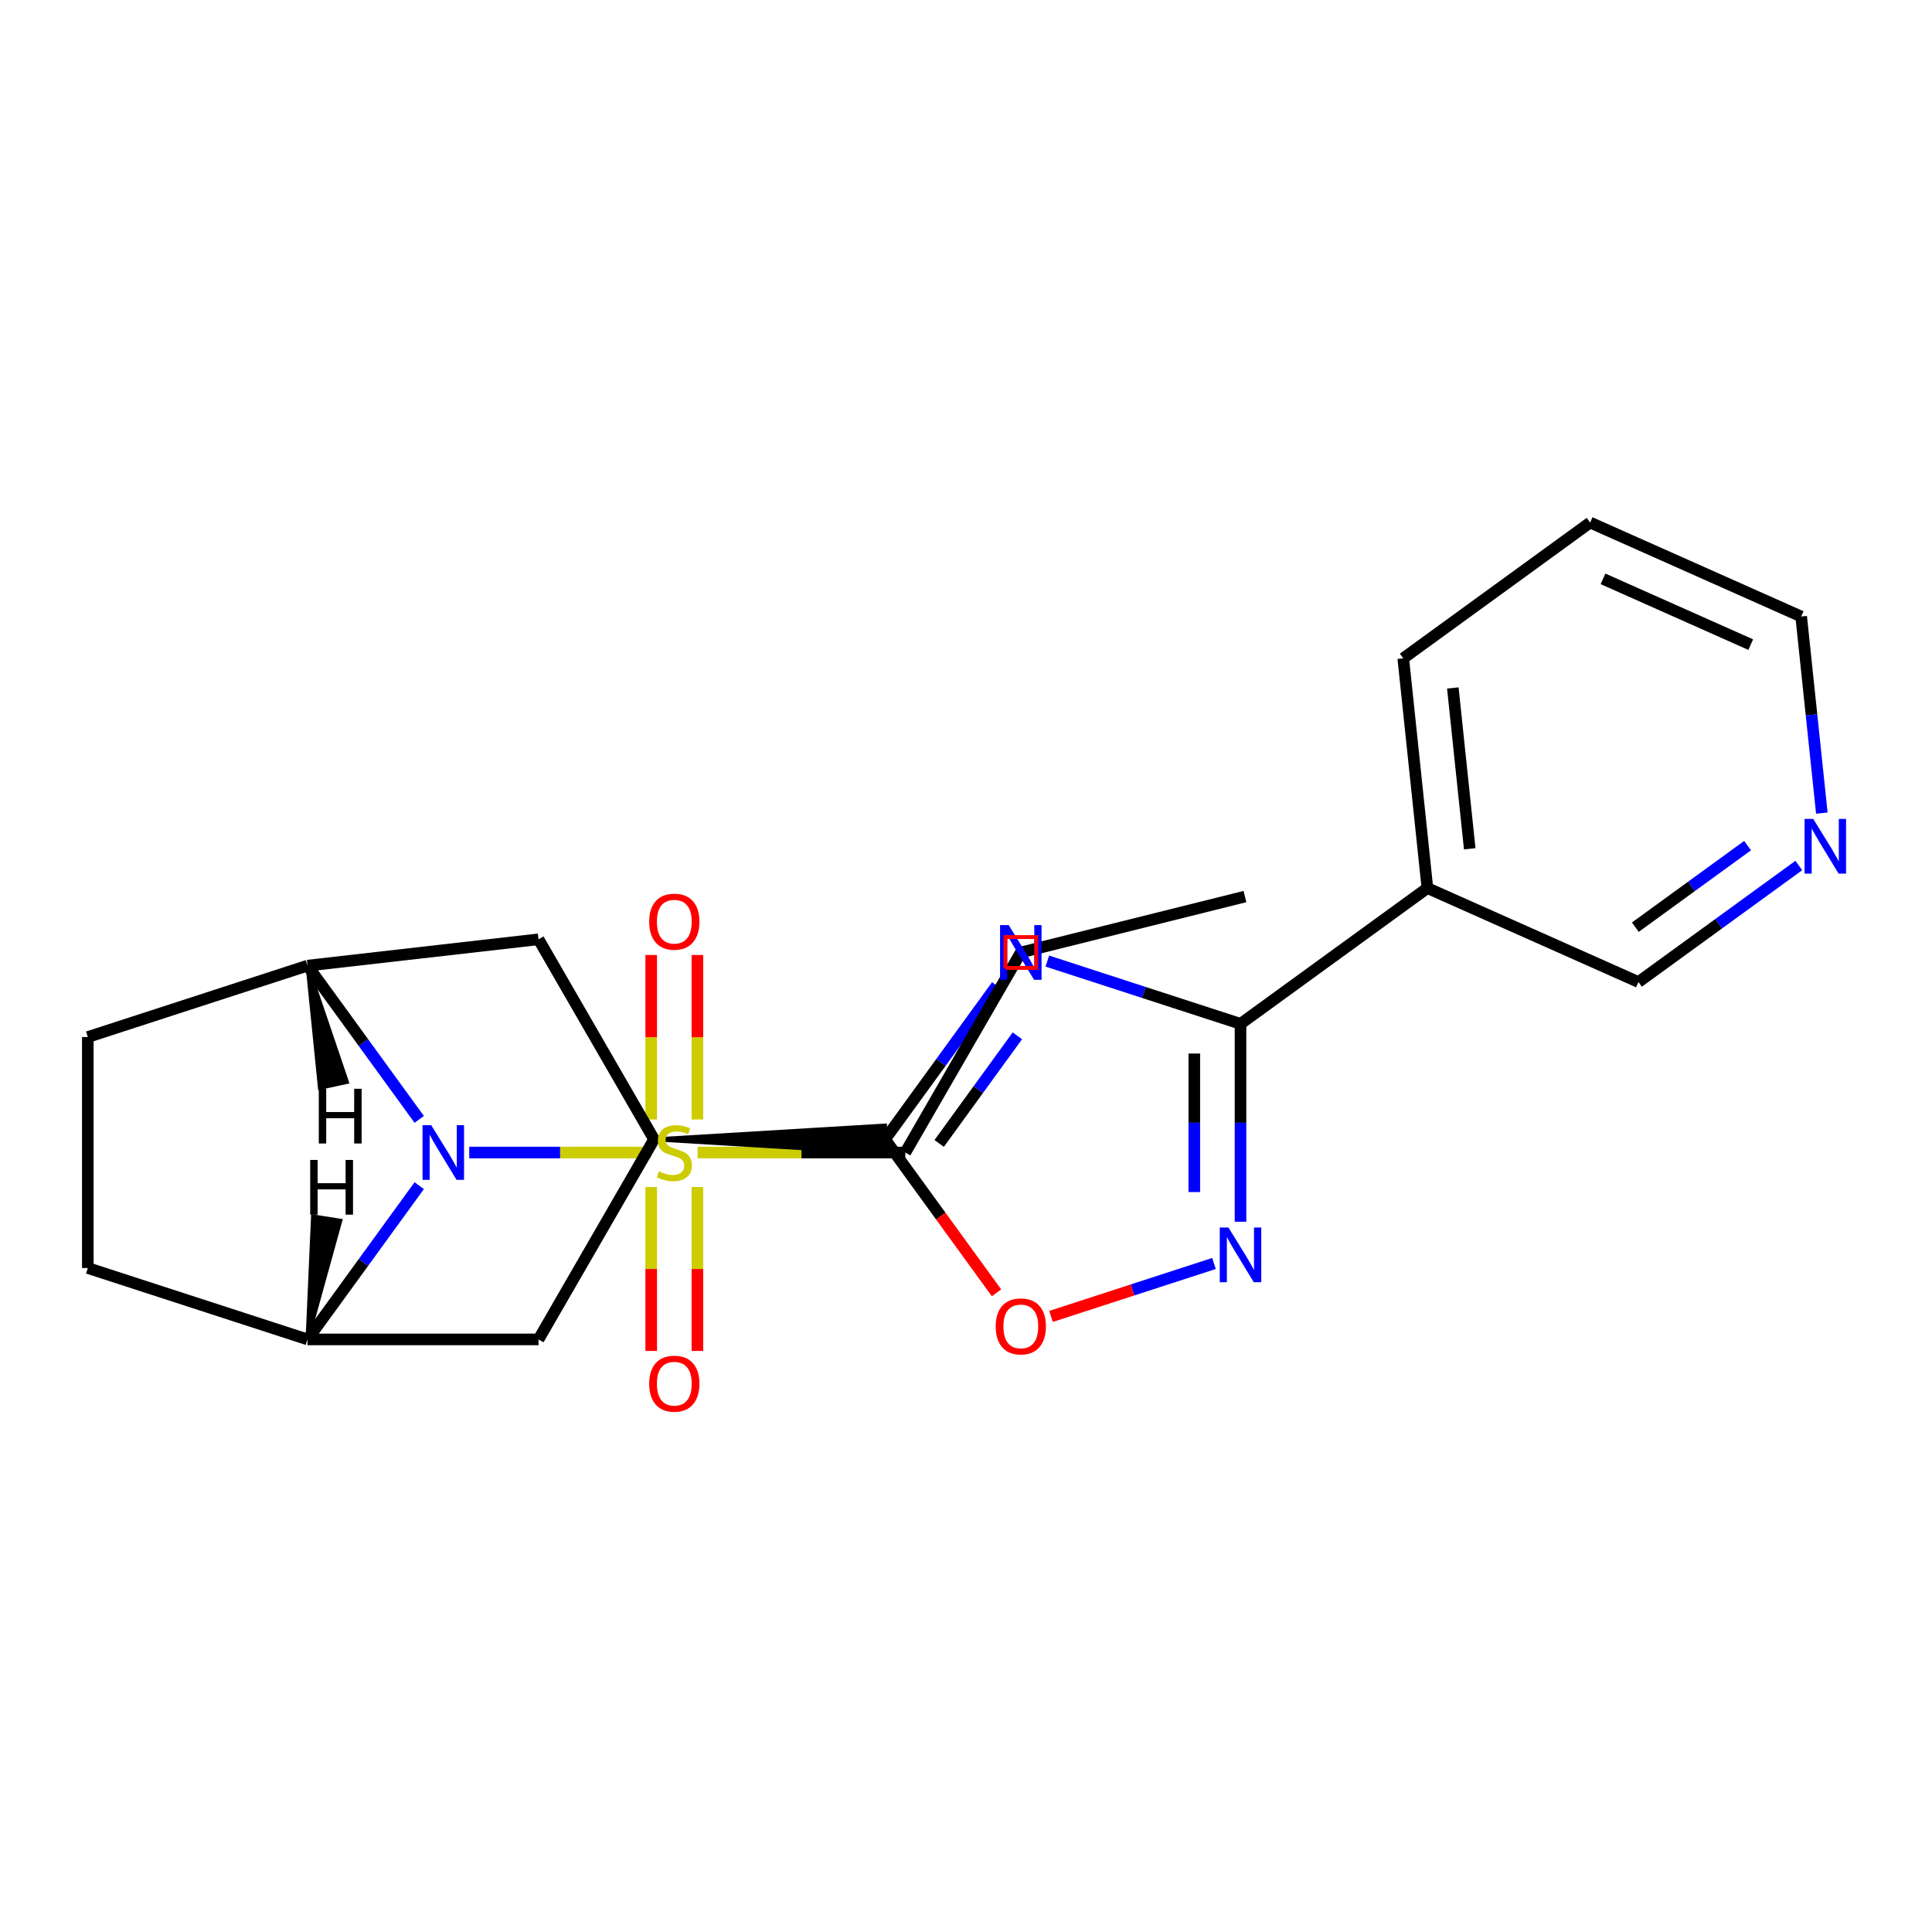 <?xml version='1.0' encoding='iso-8859-1'?>
<svg version='1.1' baseProfile='full'
              xmlns='http://www.w3.org/2000/svg'
                      xmlns:rdkit='http://www.rdkit.org/xml'
                      xmlns:xlink='http://www.w3.org/1999/xlink'
                  xml:space='preserve'
width='1000px' height='1000px' viewBox='0 0 1000 1000'>
<!-- END OF HEADER -->
<rect style='opacity:1.0;fill:#FFFFFF;stroke:none' width='1000' height='1000' x='0' y='0'> </rect>
<path class='bond-1' d='M 336.95,596.545 L 289.914,596.545' style='fill:none;fill-rule:evenodd;stroke:#CCCC00;stroke-width:6px;stroke-linecap:butt;stroke-linejoin:miter;stroke-opacity:1' />
<path class='bond-1' d='M 289.914,596.545 L 242.878,596.545' style='fill:none;fill-rule:evenodd;stroke:#0000FF;stroke-width:6px;stroke-linecap:butt;stroke-linejoin:miter;stroke-opacity:1' />
<path class='bond-12' d='M 360.976,579.436 L 360.976,536.867' style='fill:none;fill-rule:evenodd;stroke:#CCCC00;stroke-width:6px;stroke-linecap:butt;stroke-linejoin:miter;stroke-opacity:1' />
<path class='bond-12' d='M 360.976,536.867 L 360.976,494.298' style='fill:none;fill-rule:evenodd;stroke:#FF0000;stroke-width:6px;stroke-linecap:butt;stroke-linejoin:miter;stroke-opacity:1' />
<path class='bond-12' d='M 337.062,579.436 L 337.062,536.867' style='fill:none;fill-rule:evenodd;stroke:#CCCC00;stroke-width:6px;stroke-linecap:butt;stroke-linejoin:miter;stroke-opacity:1' />
<path class='bond-12' d='M 337.062,536.867 L 337.062,494.298' style='fill:none;fill-rule:evenodd;stroke:#FF0000;stroke-width:6px;stroke-linecap:butt;stroke-linejoin:miter;stroke-opacity:1' />
<path class='bond-13' d='M 337.062,614.414 L 337.062,656.832' style='fill:none;fill-rule:evenodd;stroke:#CCCC00;stroke-width:6px;stroke-linecap:butt;stroke-linejoin:miter;stroke-opacity:1' />
<path class='bond-13' d='M 337.062,656.832 L 337.062,699.25' style='fill:none;fill-rule:evenodd;stroke:#FF0000;stroke-width:6px;stroke-linecap:butt;stroke-linejoin:miter;stroke-opacity:1' />
<path class='bond-13' d='M 360.976,614.414 L 360.976,656.832' style='fill:none;fill-rule:evenodd;stroke:#CCCC00;stroke-width:6px;stroke-linecap:butt;stroke-linejoin:miter;stroke-opacity:1' />
<path class='bond-13' d='M 360.976,656.832 L 360.976,699.25' style='fill:none;fill-rule:evenodd;stroke:#FF0000;stroke-width:6px;stroke-linecap:butt;stroke-linejoin:miter;stroke-opacity:1' />
<path class='bond-17' d='M 361.088,596.545 L 414.838,596.545' style='fill:none;fill-rule:evenodd;stroke:#CCCC00;stroke-width:6px;stroke-linecap:butt;stroke-linejoin:miter;stroke-opacity:1' />
<path class='bond-17' d='M 414.838,596.545 L 468.587,596.545' style='fill:none;fill-rule:evenodd;stroke:#000000;stroke-width:6px;stroke-linecap:butt;stroke-linejoin:miter;stroke-opacity:1' />
<path class='bond-0' d='M 515.911,510.145 L 487.001,549.937' style='fill:none;fill-rule:evenodd;stroke:#0000FF;stroke-width:6px;stroke-linecap:butt;stroke-linejoin:miter;stroke-opacity:1' />
<path class='bond-0' d='M 487.001,549.937 L 458.091,589.728' style='fill:none;fill-rule:evenodd;stroke:#000000;stroke-width:6px;stroke-linecap:butt;stroke-linejoin:miter;stroke-opacity:1' />
<path class='bond-0' d='M 526.585,536.139 L 506.347,563.993' style='fill:none;fill-rule:evenodd;stroke:#0000FF;stroke-width:6px;stroke-linecap:butt;stroke-linejoin:miter;stroke-opacity:1' />
<path class='bond-0' d='M 506.347,563.993 L 486.11,591.847' style='fill:none;fill-rule:evenodd;stroke:#000000;stroke-width:6px;stroke-linecap:butt;stroke-linejoin:miter;stroke-opacity:1' />
<path class='bond-2' d='M 542.1,497.457 L 592.094,513.7' style='fill:none;fill-rule:evenodd;stroke:#0000FF;stroke-width:6px;stroke-linecap:butt;stroke-linejoin:miter;stroke-opacity:1' />
<path class='bond-2' d='M 592.094,513.7 L 642.087,529.944' style='fill:none;fill-rule:evenodd;stroke:#000000;stroke-width:6px;stroke-linecap:butt;stroke-linejoin:miter;stroke-opacity:1' />
<path class='bond-5' d='M 216.991,579.396 L 188.081,539.604' style='fill:none;fill-rule:evenodd;stroke:#0000FF;stroke-width:6px;stroke-linecap:butt;stroke-linejoin:miter;stroke-opacity:1' />
<path class='bond-5' d='M 188.081,539.604 L 159.171,499.812' style='fill:none;fill-rule:evenodd;stroke:#000000;stroke-width:6px;stroke-linecap:butt;stroke-linejoin:miter;stroke-opacity:1' />
<path class='bond-6' d='M 216.991,613.694 L 188.081,653.486' style='fill:none;fill-rule:evenodd;stroke:#0000FF;stroke-width:6px;stroke-linecap:butt;stroke-linejoin:miter;stroke-opacity:1' />
<path class='bond-6' d='M 188.081,653.486 L 159.171,693.277' style='fill:none;fill-rule:evenodd;stroke:#000000;stroke-width:6px;stroke-linecap:butt;stroke-linejoin:miter;stroke-opacity:1' />
<path class='bond-9' d='M 642.087,529.944 L 738.82,459.664' style='fill:none;fill-rule:evenodd;stroke:#000000;stroke-width:6px;stroke-linecap:butt;stroke-linejoin:miter;stroke-opacity:1' />
<path class='bond-26' d='M 642.087,529.944 L 642.087,581.154' style='fill:none;fill-rule:evenodd;stroke:#000000;stroke-width:6px;stroke-linecap:butt;stroke-linejoin:miter;stroke-opacity:1' />
<path class='bond-26' d='M 642.087,581.154 L 642.087,632.363' style='fill:none;fill-rule:evenodd;stroke:#0000FF;stroke-width:6px;stroke-linecap:butt;stroke-linejoin:miter;stroke-opacity:1' />
<path class='bond-26' d='M 618.173,545.307 L 618.173,581.154' style='fill:none;fill-rule:evenodd;stroke:#000000;stroke-width:6px;stroke-linecap:butt;stroke-linejoin:miter;stroke-opacity:1' />
<path class='bond-26' d='M 618.173,581.154 L 618.173,617' style='fill:none;fill-rule:evenodd;stroke:#0000FF;stroke-width:6px;stroke-linecap:butt;stroke-linejoin:miter;stroke-opacity:1' />
<path class='bond-3' d='M 338.523,589.728 L 458.091,596.902 L 458.091,582.554 Z' style='fill:#000000;fill-rule:evenodd;fill-opacity:1;stroke:#000000;stroke-width:2px;stroke-linecap:butt;stroke-linejoin:miter;stroke-opacity:1;' />
<path class='bond-7' d='M 458.091,589.728 L 486.943,629.44' style='fill:none;fill-rule:evenodd;stroke:#000000;stroke-width:6px;stroke-linecap:butt;stroke-linejoin:miter;stroke-opacity:1' />
<path class='bond-7' d='M 486.943,629.44 L 515.795,669.152' style='fill:none;fill-rule:evenodd;stroke:#FF0000;stroke-width:6px;stroke-linecap:butt;stroke-linejoin:miter;stroke-opacity:1' />
<path class='bond-4' d='M 628.358,653.973 L 586.178,667.678' style='fill:none;fill-rule:evenodd;stroke:#0000FF;stroke-width:6px;stroke-linecap:butt;stroke-linejoin:miter;stroke-opacity:1' />
<path class='bond-4' d='M 586.178,667.678 L 543.999,681.383' style='fill:none;fill-rule:evenodd;stroke:#FF0000;stroke-width:6px;stroke-linecap:butt;stroke-linejoin:miter;stroke-opacity:1' />
<path class='bond-10' d='M 159.171,499.812 L 278.739,486.179' style='fill:none;fill-rule:evenodd;stroke:#000000;stroke-width:6px;stroke-linecap:butt;stroke-linejoin:miter;stroke-opacity:1' />
<path class='bond-15' d='M 159.171,499.812 L 45.455,536.761' style='fill:none;fill-rule:evenodd;stroke:#000000;stroke-width:6px;stroke-linecap:butt;stroke-linejoin:miter;stroke-opacity:1' />
<path class='bond-28' d='M 159.171,499.812 L 165.568,563.078 L 179.59,560.033 Z' style='fill:#000000;fill-rule:evenodd;fill-opacity:1;stroke:#000000;stroke-width:2px;stroke-linecap:butt;stroke-linejoin:miter;stroke-opacity:1;' />
<path class='bond-11' d='M 159.171,693.277 L 278.739,693.277' style='fill:none;fill-rule:evenodd;stroke:#000000;stroke-width:6px;stroke-linecap:butt;stroke-linejoin:miter;stroke-opacity:1' />
<path class='bond-14' d='M 159.171,693.277 L 45.455,656.329' style='fill:none;fill-rule:evenodd;stroke:#000000;stroke-width:6px;stroke-linecap:butt;stroke-linejoin:miter;stroke-opacity:1' />
<path class='bond-29' d='M 159.171,693.277 L 176.168,631.822 L 161.996,629.577 Z' style='fill:#000000;fill-rule:evenodd;fill-opacity:1;stroke:#000000;stroke-width:2px;stroke-linecap:butt;stroke-linejoin:miter;stroke-opacity:1;' />
<path class='bond-8' d='M 338.523,589.728 L 278.739,693.277' style='fill:none;fill-rule:evenodd;stroke:#000000;stroke-width:6px;stroke-linecap:butt;stroke-linejoin:miter;stroke-opacity:1' />
<path class='bond-25' d='M 338.523,589.728 L 278.739,486.179' style='fill:none;fill-rule:evenodd;stroke:#000000;stroke-width:6px;stroke-linecap:butt;stroke-linejoin:miter;stroke-opacity:1' />
<path class='bond-18' d='M 738.82,459.664 L 848.05,508.297' style='fill:none;fill-rule:evenodd;stroke:#000000;stroke-width:6px;stroke-linecap:butt;stroke-linejoin:miter;stroke-opacity:1' />
<path class='bond-19' d='M 738.82,459.664 L 726.321,340.751' style='fill:none;fill-rule:evenodd;stroke:#000000;stroke-width:6px;stroke-linecap:butt;stroke-linejoin:miter;stroke-opacity:1' />
<path class='bond-19' d='M 760.727,439.327 L 751.979,356.088' style='fill:none;fill-rule:evenodd;stroke:#000000;stroke-width:6px;stroke-linecap:butt;stroke-linejoin:miter;stroke-opacity:1' />
<path class='bond-24' d='M 45.455,656.329 L 45.455,536.761' style='fill:none;fill-rule:evenodd;stroke:#000000;stroke-width:6px;stroke-linecap:butt;stroke-linejoin:miter;stroke-opacity:1' />
<path class='bond-16' d='M 931.054,447.991 L 889.552,478.144' style='fill:none;fill-rule:evenodd;stroke:#0000FF;stroke-width:6px;stroke-linecap:butt;stroke-linejoin:miter;stroke-opacity:1' />
<path class='bond-16' d='M 889.552,478.144 L 848.05,508.297' style='fill:none;fill-rule:evenodd;stroke:#000000;stroke-width:6px;stroke-linecap:butt;stroke-linejoin:miter;stroke-opacity:1' />
<path class='bond-16' d='M 904.547,437.69 L 875.496,458.797' style='fill:none;fill-rule:evenodd;stroke:#0000FF;stroke-width:6px;stroke-linecap:butt;stroke-linejoin:miter;stroke-opacity:1' />
<path class='bond-16' d='M 875.496,458.797 L 846.445,479.904' style='fill:none;fill-rule:evenodd;stroke:#000000;stroke-width:6px;stroke-linecap:butt;stroke-linejoin:miter;stroke-opacity:1' />
<path class='bond-27' d='M 942.98,420.867 L 937.633,369.985' style='fill:none;fill-rule:evenodd;stroke:#0000FF;stroke-width:6px;stroke-linecap:butt;stroke-linejoin:miter;stroke-opacity:1' />
<path class='bond-27' d='M 937.633,369.985 L 932.285,319.103' style='fill:none;fill-rule:evenodd;stroke:#000000;stroke-width:6px;stroke-linecap:butt;stroke-linejoin:miter;stroke-opacity:1' />
<path class='bond-21' d='M 468.587,596.545 L 528.371,492.996' style='fill:none;fill-rule:evenodd;stroke:#000000;stroke-width:6px;stroke-linecap:butt;stroke-linejoin:miter;stroke-opacity:1' />
<path class='bond-22' d='M 726.321,340.751 L 823.054,270.471' style='fill:none;fill-rule:evenodd;stroke:#000000;stroke-width:6px;stroke-linecap:butt;stroke-linejoin:miter;stroke-opacity:1' />
<path class='bond-20' d='M 932.285,319.103 L 823.054,270.471' style='fill:none;fill-rule:evenodd;stroke:#000000;stroke-width:6px;stroke-linecap:butt;stroke-linejoin:miter;stroke-opacity:1' />
<path class='bond-20' d='M 906.174,333.655 L 829.712,299.612' style='fill:none;fill-rule:evenodd;stroke:#000000;stroke-width:6px;stroke-linecap:butt;stroke-linejoin:miter;stroke-opacity:1' />
<path class='bond-23' d='M 528.371,492.996 L 644.386,464.063' style='fill:none;fill-rule:evenodd;stroke:#000000;stroke-width:6px;stroke-linecap:butt;stroke-linejoin:miter;stroke-opacity:1' />
<path  class='atom-0' d='M 341.019 606.265
Q 341.339 606.385, 342.659 606.945
Q 343.979 607.505, 345.419 607.865
Q 346.899 608.185, 348.339 608.185
Q 351.019 608.185, 352.579 606.905
Q 354.139 605.585, 354.139 603.305
Q 354.139 601.745, 353.339 600.785
Q 352.579 599.825, 351.379 599.305
Q 350.179 598.785, 348.179 598.185
Q 345.659 597.425, 344.139 596.705
Q 342.659 595.985, 341.579 594.465
Q 340.539 592.945, 340.539 590.385
Q 340.539 586.825, 342.939 584.625
Q 345.379 582.425, 350.179 582.425
Q 353.459 582.425, 357.179 583.985
L 356.259 587.065
Q 352.859 585.665, 350.299 585.665
Q 347.539 585.665, 346.019 586.825
Q 344.499 587.945, 344.539 589.905
Q 344.539 591.425, 345.299 592.345
Q 346.099 593.265, 347.219 593.785
Q 348.379 594.305, 350.299 594.905
Q 352.859 595.705, 354.379 596.505
Q 355.899 597.305, 356.979 598.945
Q 358.099 600.545, 358.099 603.305
Q 358.099 607.225, 355.459 609.345
Q 352.859 611.425, 348.499 611.425
Q 345.979 611.425, 344.059 610.865
Q 342.179 610.345, 339.939 609.425
L 341.019 606.265
' fill='#CCCC00'/>
<path  class='atom-1' d='M 522.111 478.836
L 531.391 493.836
Q 532.311 495.316, 533.791 497.996
Q 535.271 500.676, 535.351 500.836
L 535.351 478.836
L 539.111 478.836
L 539.111 507.156
L 535.231 507.156
L 525.271 490.756
Q 524.111 488.836, 522.871 486.636
Q 521.671 484.436, 521.311 483.756
L 521.311 507.156
L 517.631 507.156
L 517.631 478.836
L 522.111 478.836
' fill='#0000FF'/>
<path  class='atom-2' d='M 223.191 582.385
L 232.471 597.385
Q 233.391 598.865, 234.871 601.545
Q 236.351 604.225, 236.431 604.385
L 236.431 582.385
L 240.191 582.385
L 240.191 610.705
L 236.311 610.705
L 226.351 594.305
Q 225.191 592.385, 223.951 590.185
Q 222.751 587.985, 222.391 587.305
L 222.391 610.705
L 218.711 610.705
L 218.711 582.385
L 223.191 582.385
' fill='#0000FF'/>
<path  class='atom-5' d='M 635.827 635.352
L 645.107 650.352
Q 646.027 651.832, 647.507 654.512
Q 648.987 657.192, 649.067 657.352
L 649.067 635.352
L 652.827 635.352
L 652.827 663.672
L 648.947 663.672
L 638.987 647.272
Q 637.827 645.352, 636.587 643.152
Q 635.387 640.952, 635.027 640.272
L 635.027 663.672
L 631.347 663.672
L 631.347 635.352
L 635.827 635.352
' fill='#0000FF'/>
<path  class='atom-8' d='M 515.371 686.541
Q 515.371 679.741, 518.731 675.941
Q 522.091 672.141, 528.371 672.141
Q 534.651 672.141, 538.011 675.941
Q 541.371 679.741, 541.371 686.541
Q 541.371 693.421, 537.971 697.341
Q 534.571 701.221, 528.371 701.221
Q 522.131 701.221, 518.731 697.341
Q 515.371 693.461, 515.371 686.541
M 528.371 698.021
Q 532.691 698.021, 535.011 695.141
Q 537.371 692.221, 537.371 686.541
Q 537.371 680.981, 535.011 678.181
Q 532.691 675.341, 528.371 675.341
Q 524.051 675.341, 521.691 678.141
Q 519.371 680.941, 519.371 686.541
Q 519.371 692.261, 521.691 695.141
Q 524.051 698.021, 528.371 698.021
' fill='#FF0000'/>
<path  class='atom-13' d='M 336.019 477.057
Q 336.019 470.257, 339.379 466.457
Q 342.739 462.657, 349.019 462.657
Q 355.299 462.657, 358.659 466.457
Q 362.019 470.257, 362.019 477.057
Q 362.019 483.937, 358.619 487.857
Q 355.219 491.737, 349.019 491.737
Q 342.779 491.737, 339.379 487.857
Q 336.019 483.977, 336.019 477.057
M 349.019 488.537
Q 353.339 488.537, 355.659 485.657
Q 358.019 482.737, 358.019 477.057
Q 358.019 471.497, 355.659 468.697
Q 353.339 465.857, 349.019 465.857
Q 344.699 465.857, 342.339 468.657
Q 340.019 471.457, 340.019 477.057
Q 340.019 482.777, 342.339 485.657
Q 344.699 488.537, 349.019 488.537
' fill='#FF0000'/>
<path  class='atom-14' d='M 336.019 716.193
Q 336.019 709.393, 339.379 705.593
Q 342.739 701.793, 349.019 701.793
Q 355.299 701.793, 358.659 705.593
Q 362.019 709.393, 362.019 716.193
Q 362.019 723.073, 358.619 726.993
Q 355.219 730.873, 349.019 730.873
Q 342.779 730.873, 339.379 726.993
Q 336.019 723.113, 336.019 716.193
M 349.019 727.673
Q 353.339 727.673, 355.659 724.793
Q 358.019 721.873, 358.019 716.193
Q 358.019 710.633, 355.659 707.833
Q 353.339 704.993, 349.019 704.993
Q 344.699 704.993, 342.339 707.793
Q 340.019 710.593, 340.019 716.193
Q 340.019 721.913, 342.339 724.793
Q 344.699 727.673, 349.019 727.673
' fill='#FF0000'/>
<path  class='atom-17' d='M 938.523 423.856
L 947.803 438.856
Q 948.723 440.336, 950.203 443.016
Q 951.683 445.696, 951.763 445.856
L 951.763 423.856
L 955.523 423.856
L 955.523 452.176
L 951.643 452.176
L 941.683 435.776
Q 940.523 433.856, 939.283 431.656
Q 938.083 429.456, 937.723 428.776
L 937.723 452.176
L 934.043 452.176
L 934.043 423.856
L 938.523 423.856
' fill='#0000FF'/>
<path  class='atom-25' d='M 165.007 563.549
L 168.847 563.549
L 168.847 575.589
L 183.327 575.589
L 183.327 563.549
L 187.167 563.549
L 187.167 591.869
L 183.327 591.869
L 183.327 578.789
L 168.847 578.789
L 168.847 591.869
L 165.007 591.869
L 165.007 563.549
' fill='#000000'/>
<path  class='atom-26' d='M 160.56 600.387
L 164.4 600.387
L 164.4 612.427
L 178.88 612.427
L 178.88 600.387
L 182.72 600.387
L 182.72 628.707
L 178.88 628.707
L 178.88 615.627
L 164.4 615.627
L 164.4 628.707
L 160.56 628.707
L 160.56 600.387
' fill='#000000'/>
<path d='M 520.4,500.967 L 520.4,485.025 L 536.342,485.025 L 536.342,500.967 L 520.4,500.967' style='fill:none;stroke:#FF0000;stroke-width:2px;stroke-linecap:butt;stroke-linejoin:miter;stroke-opacity:1;' />
</svg>
